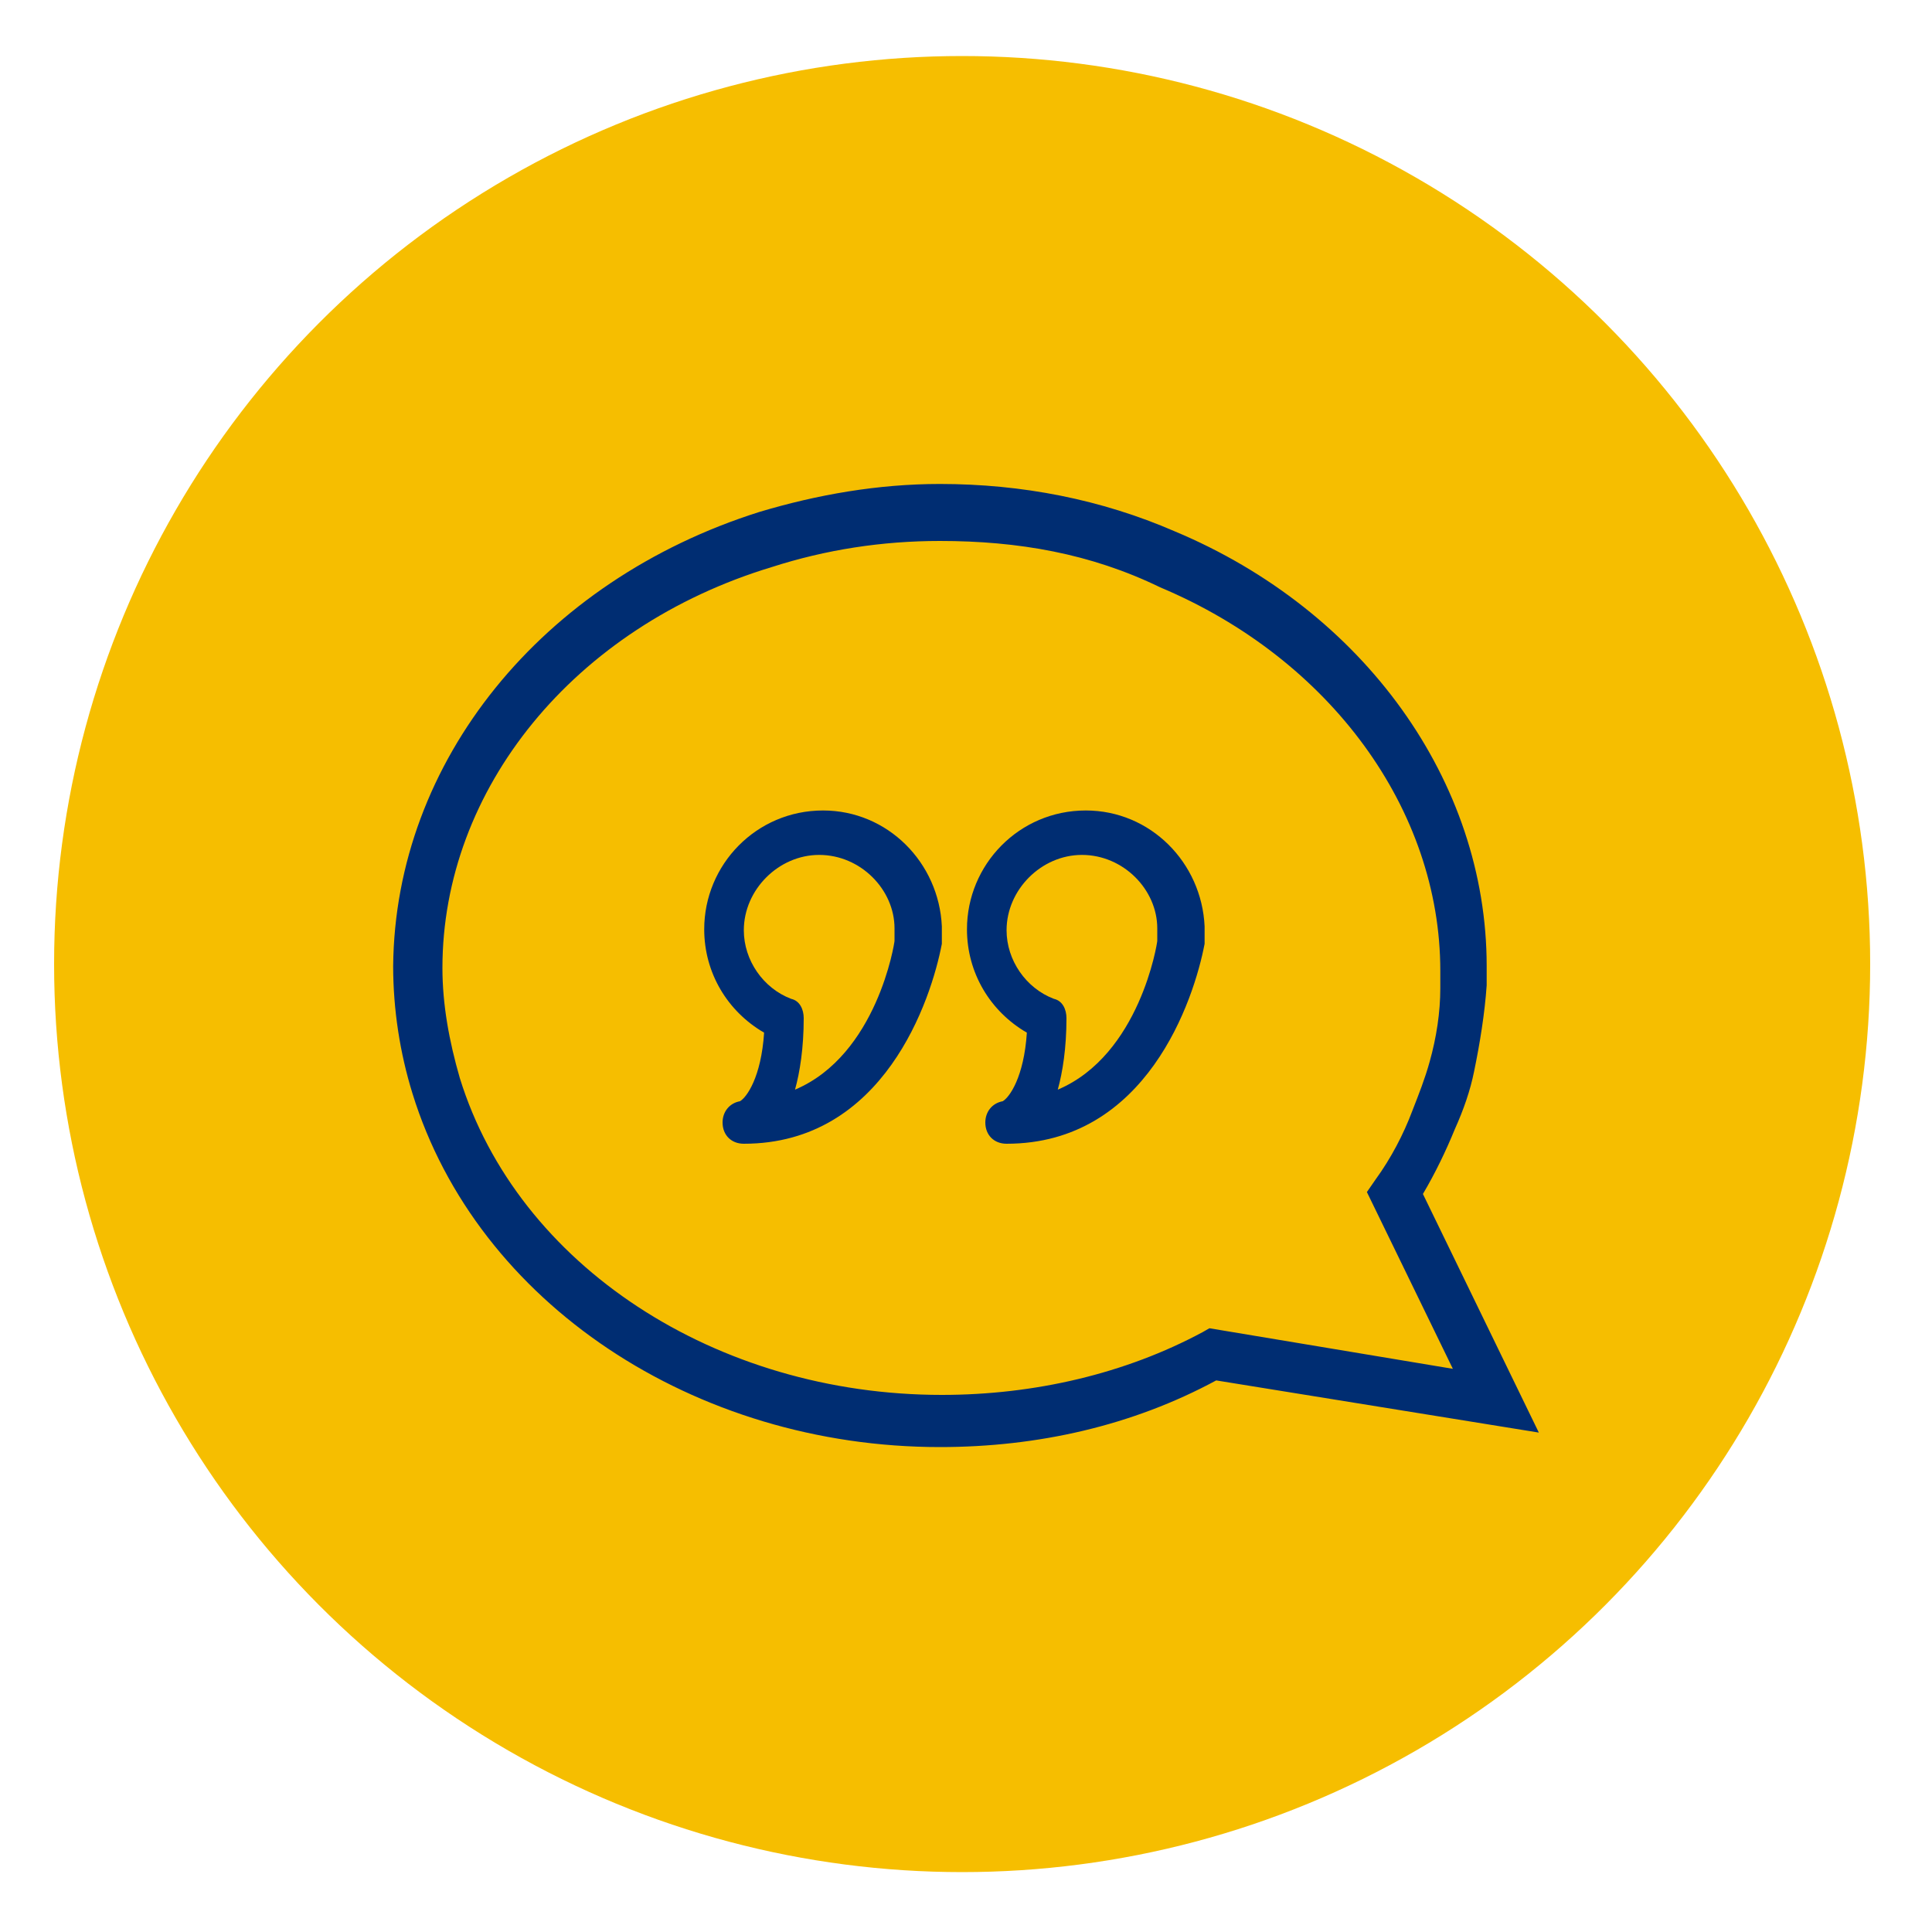 <svg xmlns="http://www.w3.org/2000/svg" xmlns:xlink="http://www.w3.org/1999/xlink" id="Layer_1" x="0px" y="0px" viewBox="0 0 200 200" style="enable-background:new 0 0 200 200;" xml:space="preserve"> <style type="text/css"> .st0{fill:#F6BE00;} .st1{fill:#002D72;} </style> <circle class="st0" cx="99.6" cy="99.8" r="94"></circle> <g> <g> <g> <path class="st1" d="M97.3,149.8c-25.4,0-47.9-14.9-54.6-36.6c-1.3-4.2-2-8.7-2-13.2c0.2-21.2,15.4-39.9,37.9-47 c6-1.8,12.3-2.9,18.7-2.9c8.5,0,16.7,1.6,24.3,4.9c19.6,8.2,32.3,25.9,32.3,45c0,0.7,0,1.3,0,2c-0.2,2.9-0.7,6-1.3,8.9 c-0.4,2-1.1,4-2,6c-0.9,2.2-2,4.5-3.3,6.7l12,24.7l-33.4-5.4C117.2,147.6,107.4,149.8,97.3,149.8z M97.3,56 c-6,0-11.8,0.9-17.4,2.7c-20.5,6.2-34.1,23-34.1,41.5c0,3.8,0.7,7.6,1.8,11.4c6,19.4,26.5,32.8,49.9,32.8c9.6,0,19-2.2,27-6.5 l0.7-0.4l25.2,4.2l-8.9-18.3l0.9-1.3c1.6-2.2,2.9-4.7,3.8-7.1c0.7-1.8,1.3-3.3,1.8-5.1c0.7-2.5,1.1-5.1,1.1-7.6 c0-0.4,0-1.1,0-1.8c0-16.7-11.4-32.3-29-39.7C112.9,57.3,105.4,56,97.3,56z"></path> </g> </g> <g> <path class="st1" d="M77,118.4c-1.3,0-2.2-0.9-2.2-2.2c0-1.1,0.7-2,1.8-2.2c0.7-0.4,2.2-2.5,2.5-7.1c-3.8-2.2-6.2-6.2-6.2-10.7 c0-6.7,5.4-12.3,12.3-12.3c6.7,0,12,5.4,12.3,12c0,0.2,0,1.1,0,1.8C96.4,103.5,91.5,118.4,77,118.4z M84.8,88.5 c-4.2,0-7.8,3.6-7.8,7.8c0,3.1,2,6,4.9,7.1c0.9,0.2,1.3,1.1,1.3,2c0,3.1-0.4,5.6-0.9,7.4c8.5-3.6,10.3-15.2,10.3-15.4 c0-0.4,0-0.9,0-1.1v-0.2C92.6,92.1,89.1,88.5,84.8,88.5z"></path> </g> <g> <path class="st1" d="M104.2,118.4c-1.3,0-2.2-0.9-2.2-2.2c0-1.1,0.7-2,1.8-2.2c0.7-0.4,2.2-2.5,2.5-7.1c-3.8-2.2-6.2-6.2-6.2-10.7 c0-6.7,5.4-12.3,12.3-12.3c6.7,0,12,5.4,12.3,12c0,0.2,0,1.1,0,1.8C123.6,103.5,118.7,118.4,104.2,118.4z M112,88.5 c-4.2,0-7.8,3.6-7.8,7.8c0,3.1,2,6,4.9,7.1c0.9,0.2,1.3,1.1,1.3,2c0,3.1-0.4,5.6-0.9,7.4c8.5-3.6,10.3-15.2,10.3-15.4 c0-0.4,0-0.9,0-1.1v-0.2C119.8,92.1,116.3,88.5,112,88.5z"></path> </g> </g> </svg>